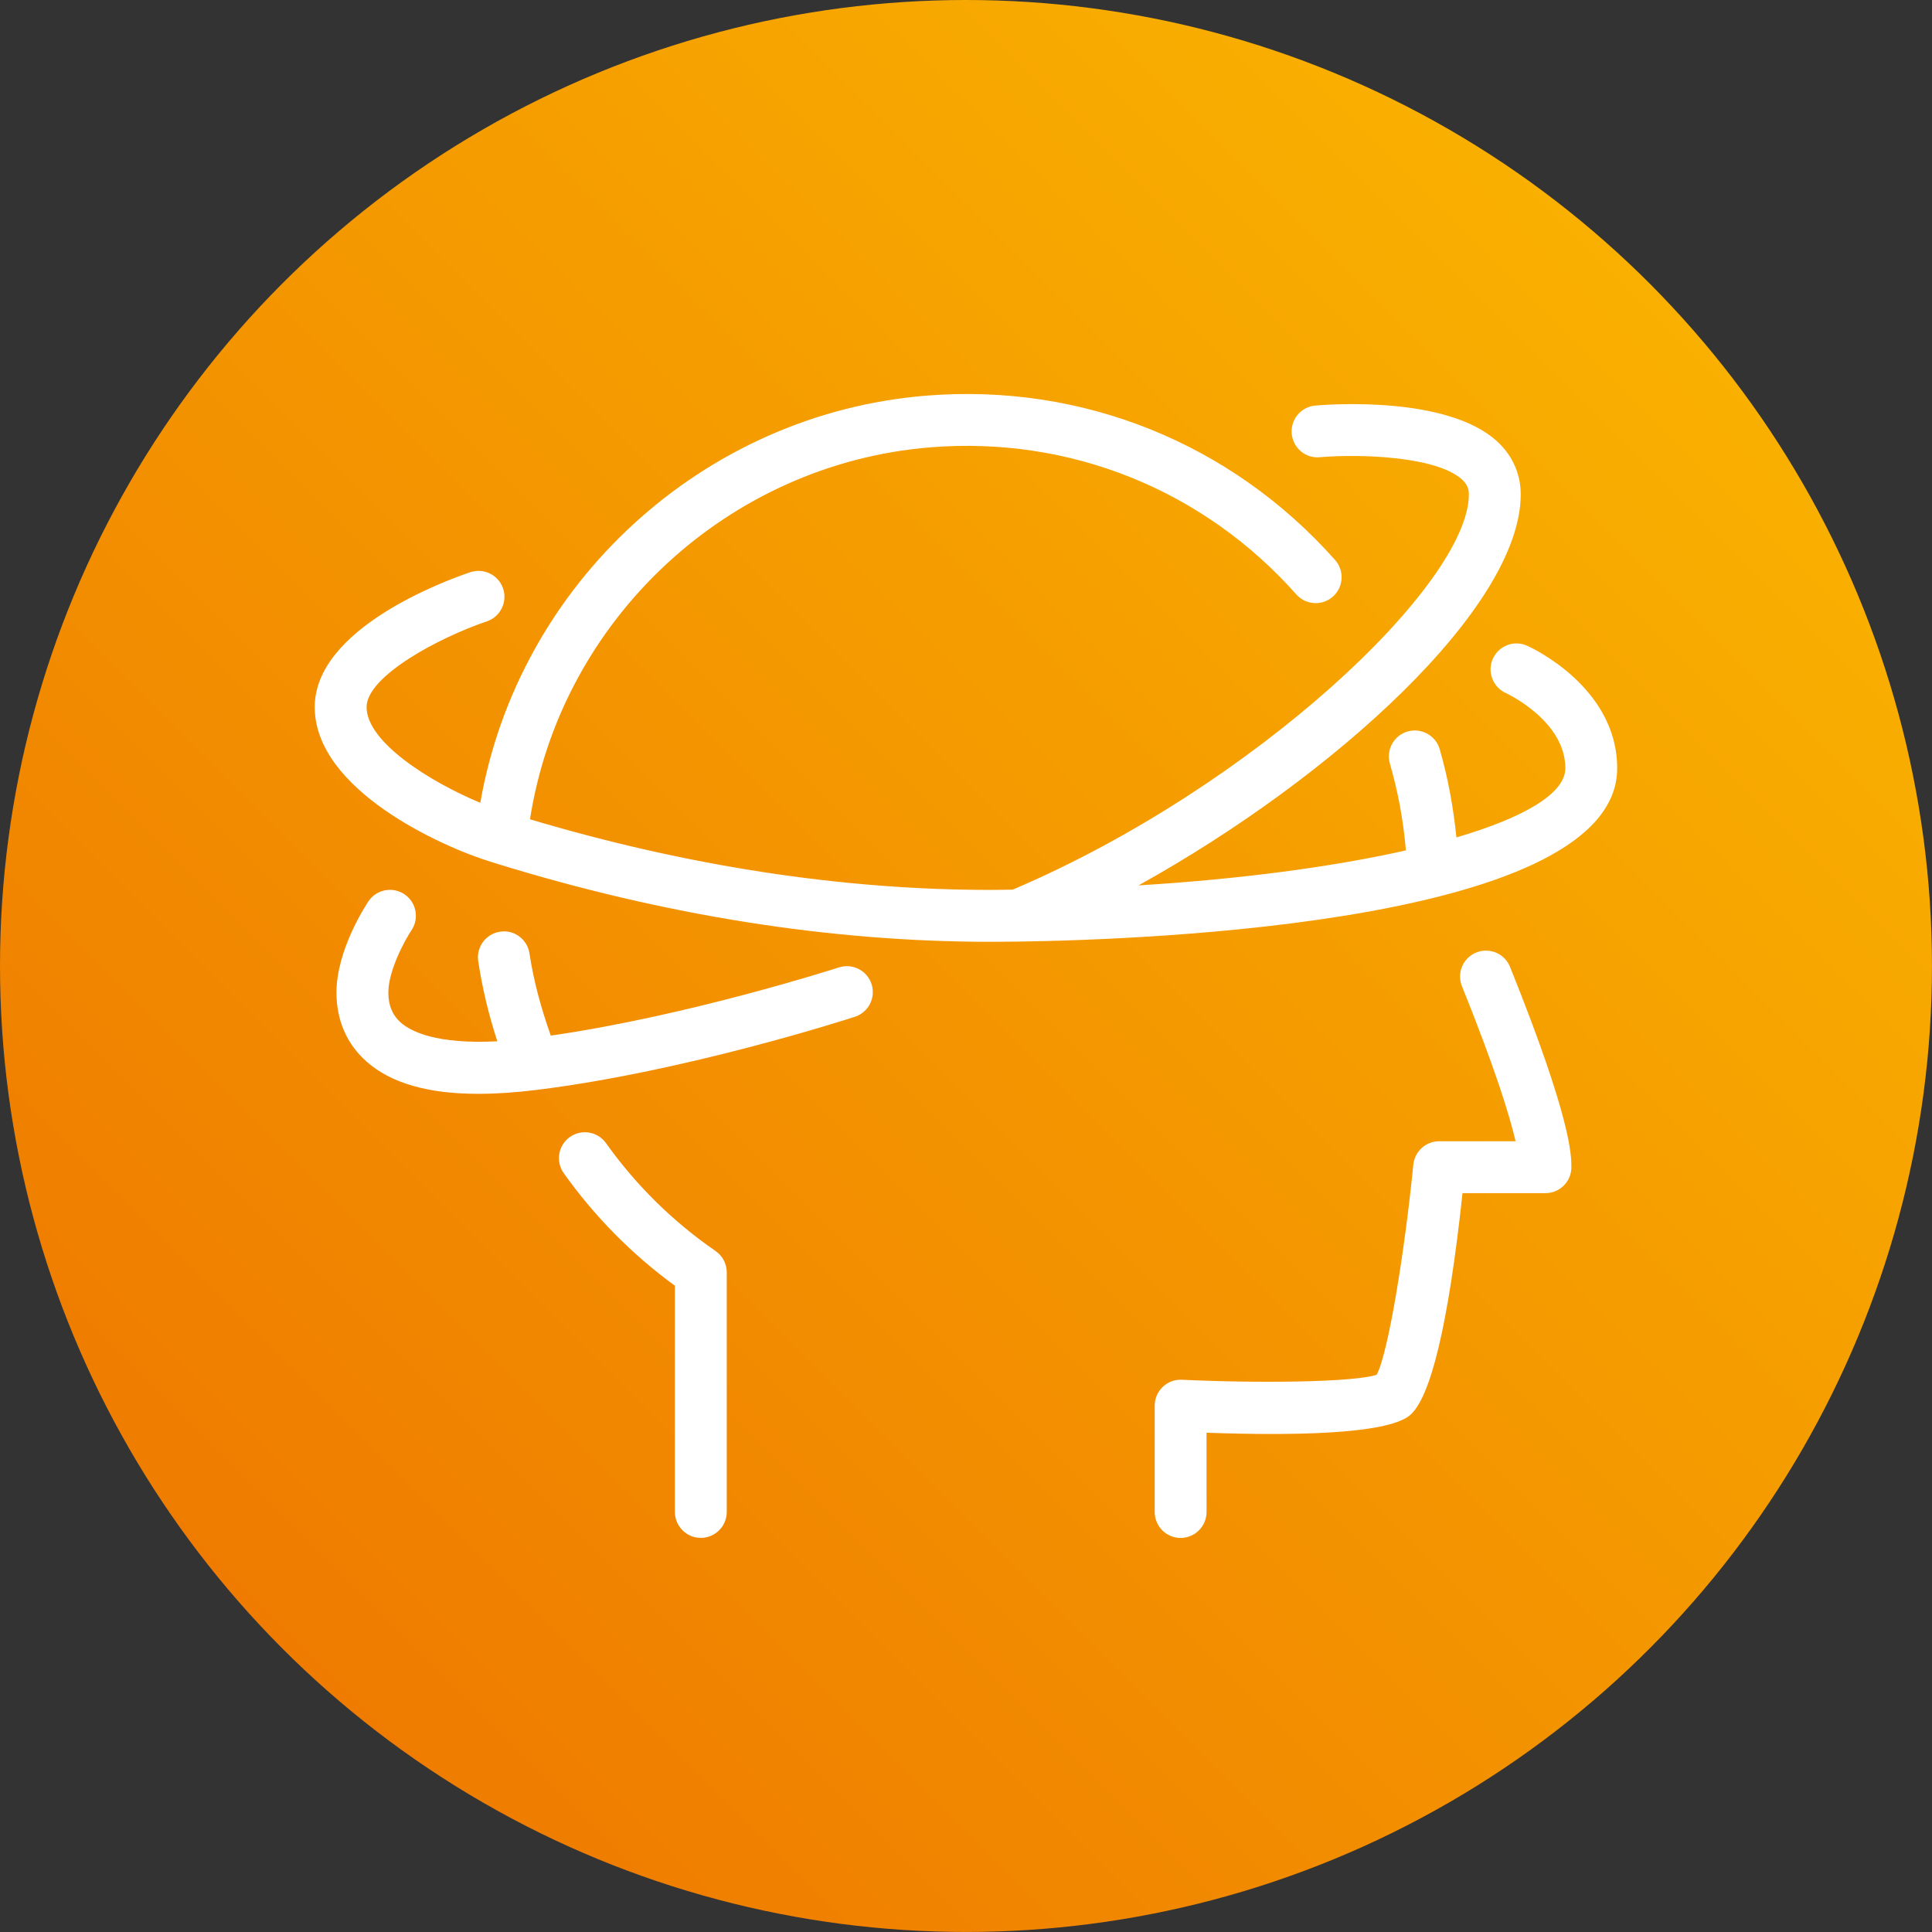 <?xml version="1.0" encoding="UTF-8"?>
<svg xmlns="http://www.w3.org/2000/svg" xmlns:xlink="http://www.w3.org/1999/xlink" width="23mm" height="23mm" viewBox="0 0 65.197 65.197">
  <rect x="0" y="0" width="65.197" height="65.197" fill="#333333" stroke="none"/>
  <defs>
    <style>.d{fill:url(#b);}.e{fill:#fff;}</style>
    <linearGradient id="b" x1="9.548" y1="55.649" x2="55.649" y2="9.548" gradientTransform="matrix(1, 0, 0, 1, 0, 0)" gradientUnits="userSpaceOnUse">
      <stop offset="0" stop-color="#ef7c00"></stop>
      <stop offset="1" stop-color="#f9b000"></stop>
    </linearGradient>
  </defs>
  <g id="a">
    <circle class="d" cx="32.598" cy="32.598" r="32.598"></circle>
  </g>
  <g id="c">
    <g>
      <path class="e" d="M49.82,32.142c-.448,.18-.666,.69-.485,1.138,1.129,2.806,1.61,4.371,1.81,5.233h-2.58c-.45,0-.826,.341-.871,.789-.288,2.904-.843,6.354-1.237,7.09-.746,.252-3.928,.294-6.574,.169-.251-.009-.473,.076-.646,.241-.173,.165-.271,.394-.271,.633v3.589c0,.483,.392,.875,.875,.875s.875-.392,.875-.875v-2.676c2.839,.103,6.014,.061,6.834-.566,.721-.551,1.327-3.079,1.804-7.518h2.799c.483,0,.875-.392,.875-.875,0-.4,0-1.619-2.071-6.761-.18-.448-.688-.666-1.138-.485Z"></path>
      <path class="e" d="M20.45,38.576c-.28-.393-.825-.486-1.22-.206-.394,.28-.486,.827-.206,1.22,1.042,1.463,2.302,2.74,3.751,3.798v7.634c0,.483,.392,.875,.875,.875s.875-.392,.875-.875v-8.086c0-.288-.142-.557-.378-.72-1.44-.993-2.684-2.218-3.697-3.641Z"></path>
      <path class="e" d="M51.53,21.789c-.441-.197-.955,.001-1.153,.441-.198,.439-.001,.957,.437,1.156,.02,.009,2.01,.933,2.01,2.538,0,.853-1.387,1.662-3.676,2.336-.103-1.011-.284-2.012-.565-2.979-.134-.465-.62-.727-1.084-.596-.464,.135-.731,.621-.596,1.084,.276,.949,.456,1.934,.54,2.928-2.451,.553-5.571,.971-9.023,1.181,6.58-3.651,12.898-9.385,12.898-13.193,0-.692-.276-1.312-.798-1.791-1.686-1.546-5.685-1.248-6.134-1.208-.481,.042-.837,.465-.796,.947,.042,.481,.466,.844,.947,.796,1.405-.119,3.954-.022,4.801,.754,.162,.148,.23,.298,.23,.5,0,3.012-7.229,9.86-15.393,13.339-.249,.002-.495,.009-.746,.009-5.028,0-10.254-.807-15.544-2.383,1.048-6.739,6.674-11.997,13.506-12.552,4.709-.383,9.212,1.426,12.354,4.963,.32,.361,.875,.394,1.235,.073,.361-.321,.394-.874,.073-1.235-3.51-3.951-8.543-5.973-13.804-5.545-7.537,.613-13.754,6.348-15.041,13.739-1.687-.702-3.837-2.045-3.837-3.23,0-1.035,2.421-2.338,4.058-2.893,.458-.155,.703-.652,.548-1.109s-.651-.702-1.108-.549c-.876,.296-5.248,1.905-5.248,4.551,0,2.791,4.292,4.716,5.946,5.223l.187,.058c5.667,1.751,11.277,2.64,16.674,2.64,.187,0,.506-.002,.921-.007l.008,.001,.006-.001c4.407-.064,20.21-.654,20.21-5.852,0-2.746-2.92-4.08-3.044-4.135Z"></path>
      <path class="e" d="M28.307,32.647c-.053,.017-5.05,1.629-9.72,2.3-.32-.9-.577-1.823-.719-2.771-.072-.479-.519-.813-.995-.735-.478,.072-.807,.518-.735,.995,.138,.919,.357,1.823,.645,2.703-2.053,.107-2.915-.329-3.256-.629-.284-.251-.422-.583-.422-1.013,0-.759,.566-1.781,.784-2.11,.267-.402,.157-.945-.245-1.212-.402-.267-.944-.159-1.212,.242-.11,.166-1.078,1.656-1.078,3.081,0,.934,.351,1.738,1.013,2.324,.825,.729,2.069,1.09,3.777,1.09,.596,0,1.248-.044,1.958-.131,5.026-.62,10.516-2.394,10.747-2.469,.459-.149,.711-.643,.562-1.103s-.643-.711-1.103-.562Z"></path>
    </g>
  </g>
</svg>
